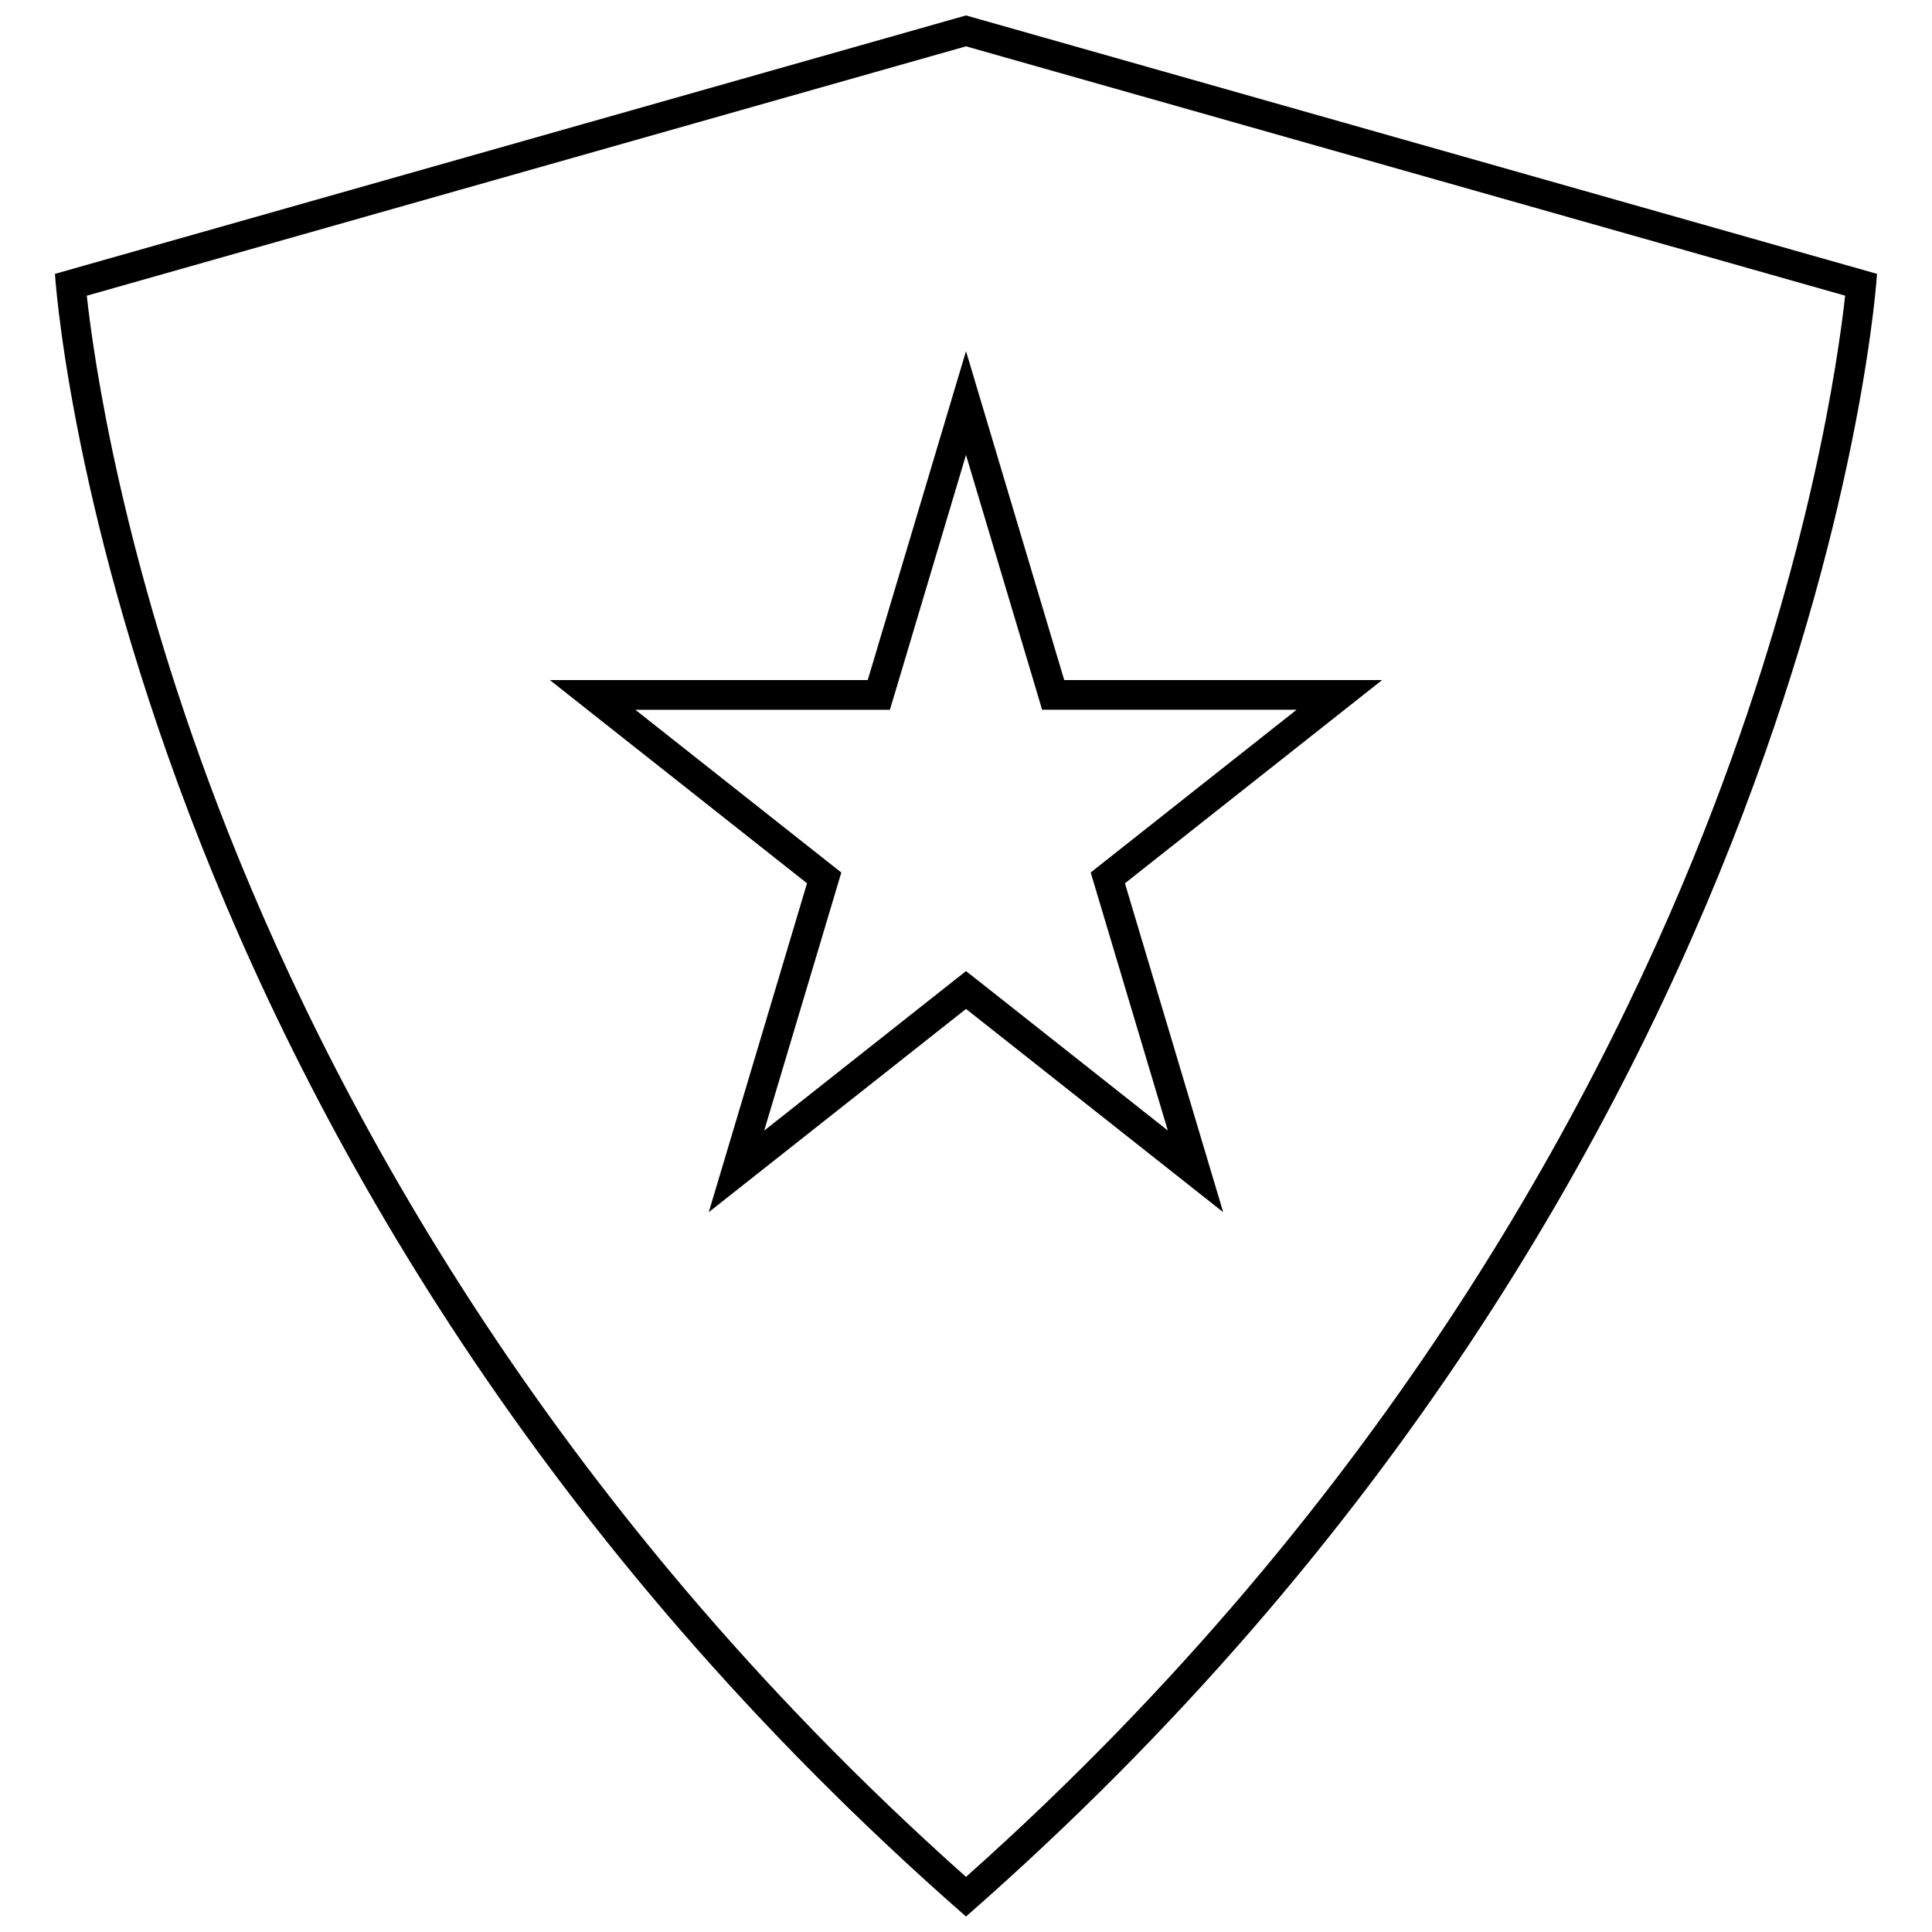 <?xml version="1.0" encoding="UTF-8"?>
<!-- Uploaded to: ICON Repo, www.svgrepo.com, Generator: ICON Repo Mixer Tools -->
<svg width="800px" height="800px" version="1.1" viewBox="144 144 512 512" xmlns="http://www.w3.org/2000/svg">
 <defs>
  <clipPath id="a">
   <path d="m158 148.09h484v503.81h-484z"/>
  </clipPath>
 </defs>
 <g clip-path="url(#a)">
  <path d="m400 148.09-241.44 68.488s14.406 236.55 241.44 435.32c227.03-198.77 241.43-435.32 241.43-435.32zm232.98 74.266c-1.906 17.238-9.289 68.551-34.73 135.16-28.438 74.5-85.855 183.71-198.25 283.88-112.41-100.16-169.82-209.38-198.27-283.87-25.441-66.613-32.828-117.92-34.73-135.16l233-66.09z"/>
 </g>
 <path d="m373.96 324.22h-84.246l68.156 53.859-26.039 87.16 68.172-53.859 68.156 53.859-26.039-87.16 68.156-53.859h-84.246l-26.027-87.16zm46.211 7.871h67.445l-50.383 39.816-4.188 3.305 1.527 5.117 18.91 63.273-48.602-38.414-4.879-3.84-4.879 3.856-48.602 38.414 18.91-63.273 1.527-5.117-4.188-3.305-50.383-39.816h67.445l1.684-5.621 18.484-61.922 18.5 61.906z"/>
</svg>